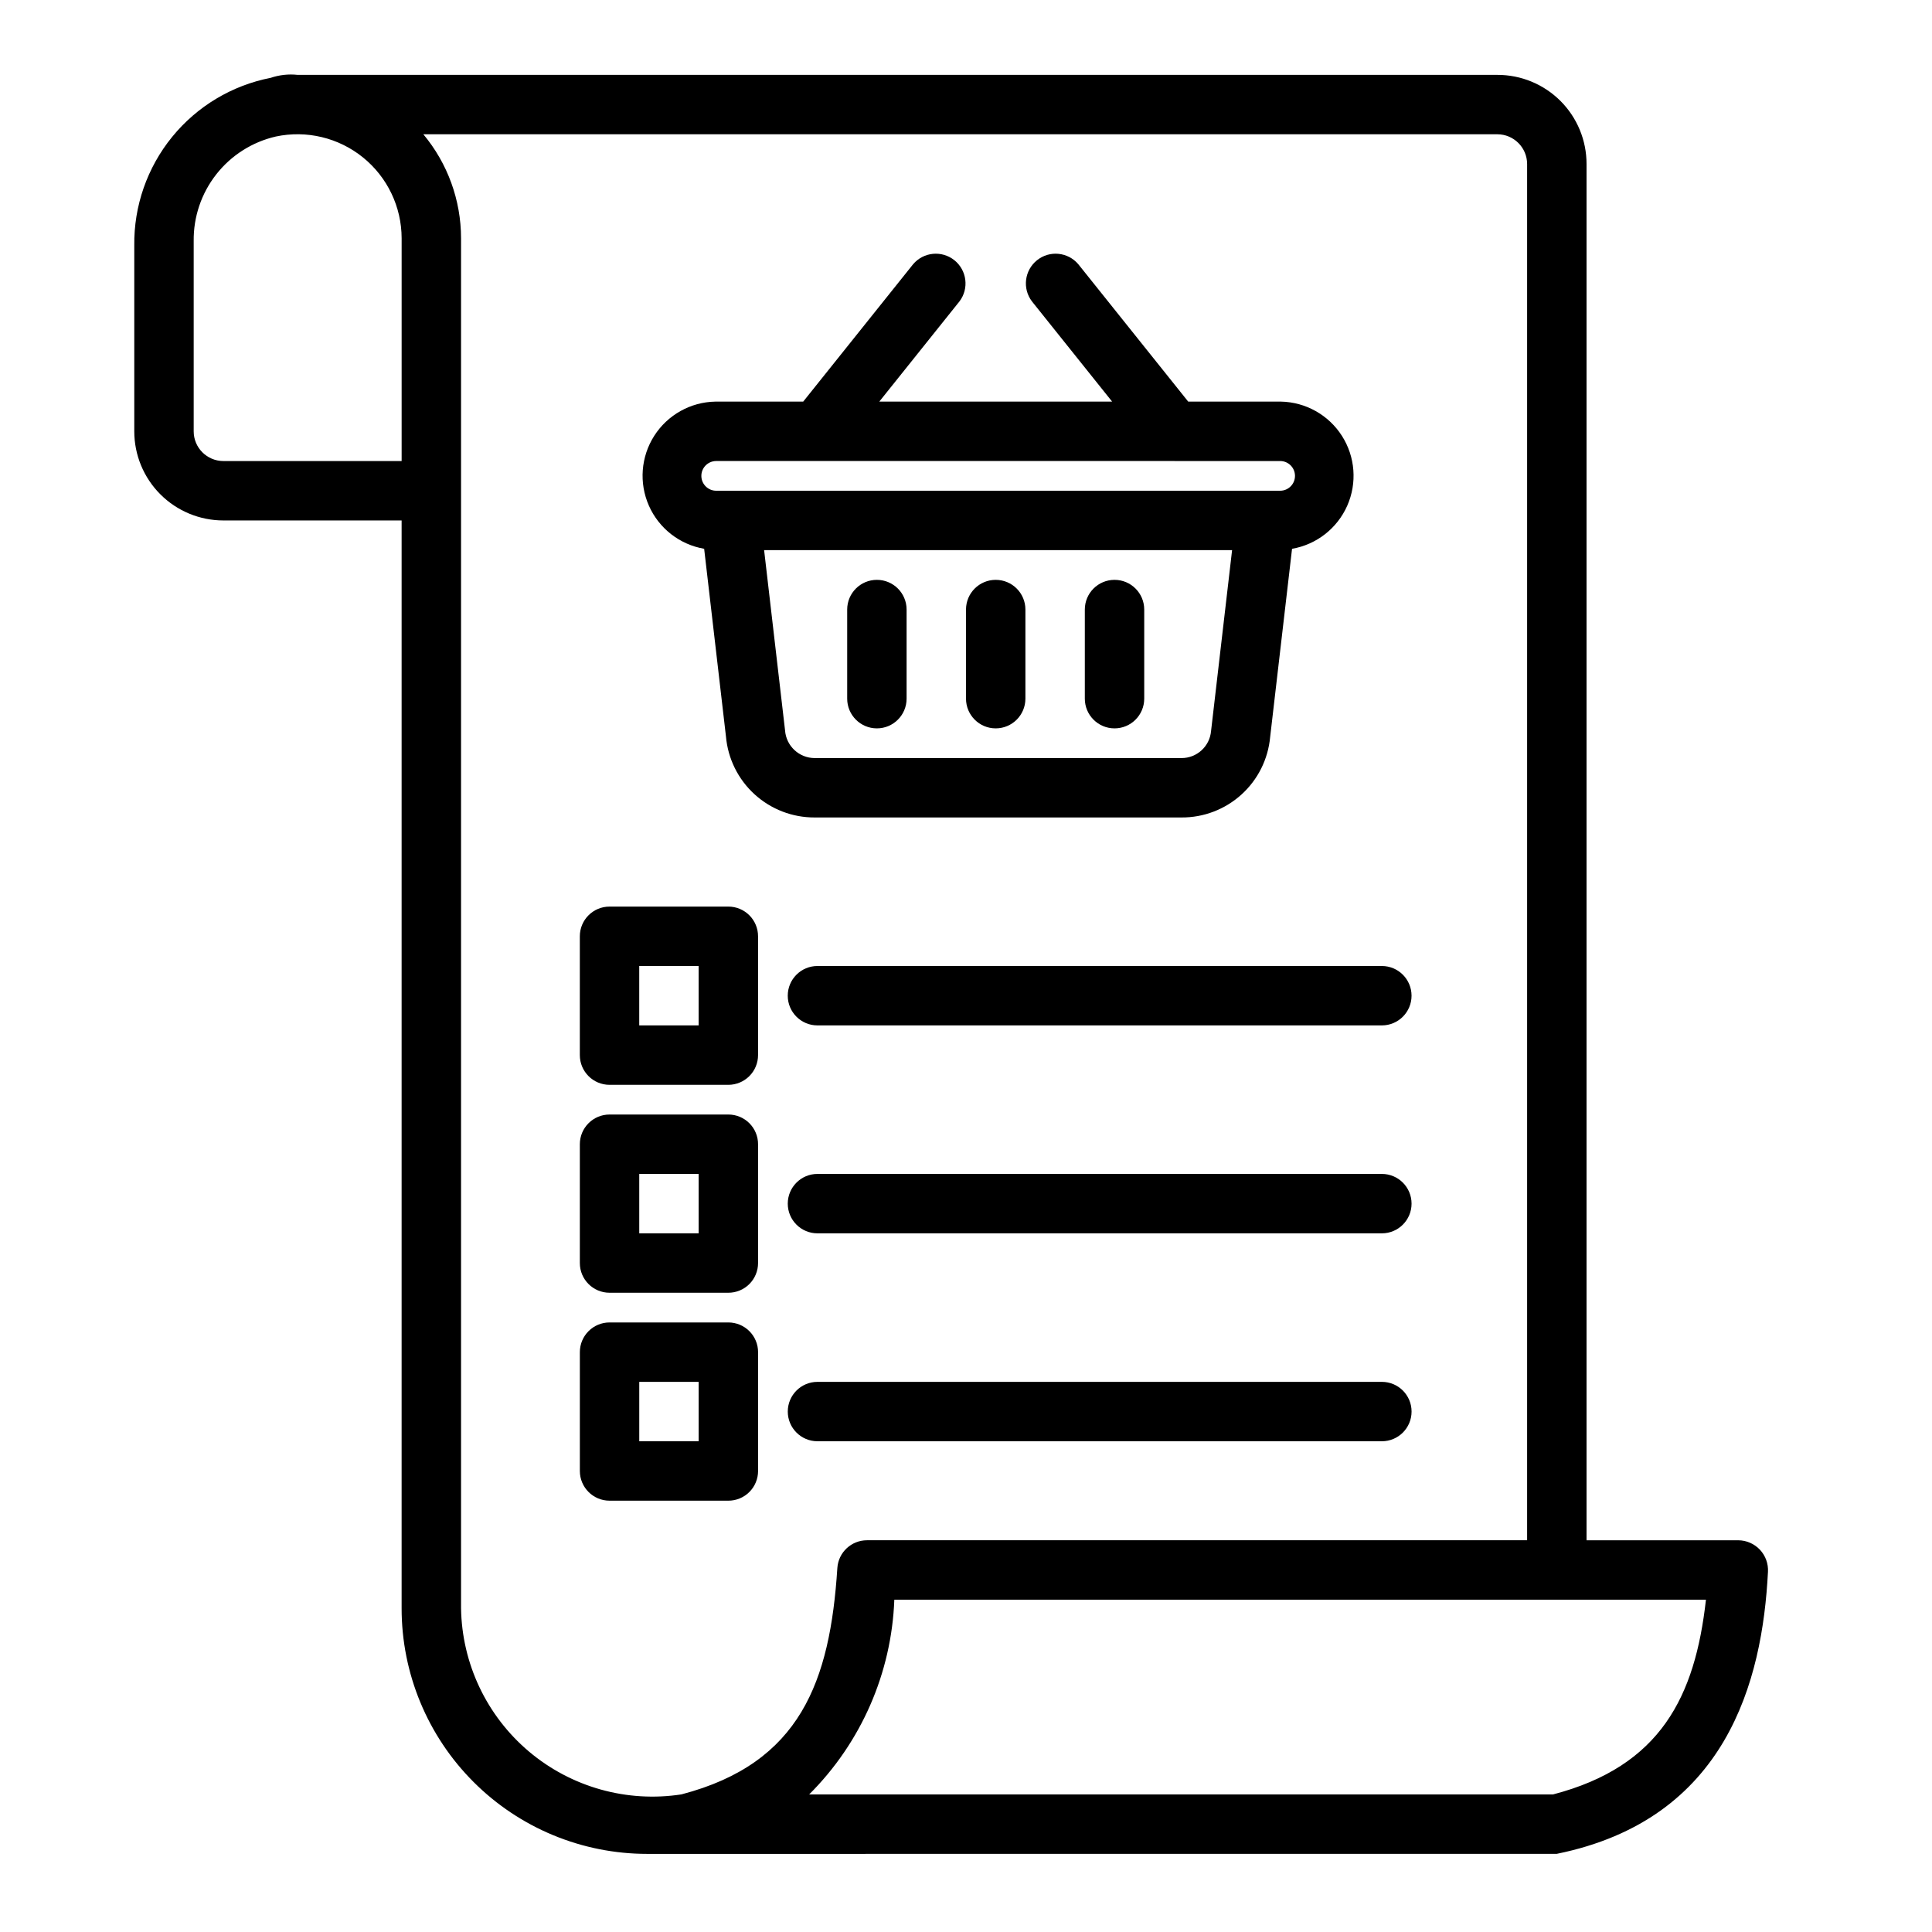 <?xml version="1.0" encoding="UTF-8"?>
<!-- Uploaded to: ICON Repo, www.iconrepo.com, Generator: ICON Repo Mixer Tools -->
<svg fill="#000000" width="800px" height="800px" version="1.1" viewBox="144 144 512 512" xmlns="http://www.w3.org/2000/svg">
 <path d="m337.02 431.49h-31.488c-4.348 0-7.871-3.527-7.871-7.875v-31.488c0-4.348 3.523-7.871 7.871-7.871h31.488c2.086 0 4.09 0.828 5.566 2.305 1.477 1.477 2.305 3.481 2.305 5.566v31.488c0 2.09-0.828 4.09-2.305 5.566-1.477 1.477-3.481 2.309-5.566 2.309zm-23.617-15.742h15.742v-15.746h-15.742zm196.8-15.742-149.57-0.004c-4.348 0-7.871 3.523-7.871 7.871s3.523 7.871 7.871 7.871h149.57c4.348 0 7.871-3.523 7.871-7.871s-3.523-7.871-7.871-7.871zm-173.18 86.586h-31.488c-4.348 0-7.871-3.523-7.871-7.871v-31.488c0-4.348 3.523-7.871 7.871-7.871h31.488c2.086 0 4.09 0.828 5.566 2.305 1.477 1.477 2.305 3.481 2.305 5.566v31.488c0 2.086-0.828 4.09-2.305 5.566-1.477 1.477-3.481 2.305-5.566 2.305zm-23.617-15.742h15.742v-15.746h-15.742zm196.8-15.742-149.57-0.004c-4.348 0-7.871 3.527-7.871 7.875 0 4.348 3.523 7.871 7.871 7.871h149.57c4.348 0 7.871-3.523 7.871-7.871 0-4.348-3.523-7.875-7.871-7.875zm-173.18 86.59h-31.488c-4.348 0-7.871-3.523-7.871-7.871v-31.488c0-4.348 3.523-7.875 7.871-7.875h31.488c2.086 0 4.09 0.832 5.566 2.309 1.477 1.477 2.305 3.477 2.305 5.566v31.488c0 2.086-0.828 4.09-2.305 5.566-1.477 1.477-3.481 2.305-5.566 2.305zm-23.617-15.742h15.742v-15.746h-15.742zm196.8-15.742-149.57-0.004c-4.348 0-7.871 3.523-7.871 7.871s3.523 7.871 7.871 7.871h149.57c4.348 0 7.871-3.523 7.871-7.871s-3.523-7.871-7.871-7.871zm-26.766-259.78h-24.555l-29.125-36.406c-2.758-3.258-7.606-3.731-10.938-1.066-3.332 2.668-3.934 7.504-1.355 10.906l21.254 26.566h-61.703l21.254-26.566c2.574-3.402 1.973-8.238-1.359-10.906-3.332-2.664-8.18-2.191-10.934 1.066l-29.125 36.406h-23.289c-6.578 0.121-12.656 3.527-16.195 9.074-3.539 5.543-4.066 12.492-1.406 18.512 2.66 6.016 8.156 10.301 14.641 11.414l5.777 49.73c0.512 5.879 3.211 11.352 7.57 15.328 4.356 3.981 10.051 6.176 15.949 6.148h97.199c5.871 0.039 11.539-2.129 15.891-6.07 4.352-3.941 7.066-9.371 7.606-15.215l5.805-49.914c6.481-1.121 11.969-5.406 14.629-11.422 2.656-6.016 2.129-12.961-1.406-18.504s-9.609-8.953-16.184-9.082zm-149.72 15.742 149.48 0.004c2.176-0.027 3.957 1.715 3.981 3.891 0.027 2.172-1.715 3.957-3.891 3.981h-149.41c-2.176 0.043-3.973-1.688-4.016-3.859-0.039-2.176 1.688-3.973 3.863-4.012zm131.22 71.559c-0.348 4.062-3.758 7.18-7.836 7.164h-97.203c-4.144-0.008-7.578-3.223-7.859-7.356l-5.547-47.75h124.02zm-17.711-8.582v-23.613c0-4.348-3.523-7.871-7.871-7.871s-7.871 3.523-7.871 7.871v23.617-0.004c0 4.348 3.523 7.875 7.871 7.875s7.871-3.527 7.871-7.875zm-31.488 0v-23.613c0-4.348-3.523-7.871-7.871-7.871s-7.871 3.523-7.871 7.871v23.617-0.004c0 4.348 3.523 7.875 7.871 7.875s7.871-3.527 7.871-7.875zm-31.488 0v-23.613c0-4.348-3.523-7.871-7.871-7.871-4.348 0-7.871 3.523-7.871 7.871v23.617-0.004c0 4.348 3.523 7.875 7.871 7.875 4.348 0 7.871-3.527 7.871-7.875zm220.42 223.04h-40.227v-364.73c0.008-6.266-2.477-12.277-6.906-16.707-4.434-4.43-10.445-6.918-16.711-6.91h-317.95c-2.406-0.262-4.844 0.004-7.137 0.781-10.277 2-19.527 7.547-26.137 15.668-6.606 8.125-10.156 18.309-10.023 28.777v49.238c0 6.266 2.488 12.273 6.918 16.699 4.426 4.43 10.434 6.918 16.699 6.918h47.23v288.27c-0.008 17.27 6.852 33.832 19.062 46.043 12.207 12.211 28.77 19.066 46.039 19.059l241.03-0.012c44.988-9.137 54.496-45.773 55.965-74.723 0.125-2.164-0.648-4.289-2.133-5.871s-3.555-2.484-5.723-2.5zm-401.47-286.01c-4.348 0-7.875-3.527-7.875-7.875v-50.375c-0.09-6.418 2.019-12.672 5.981-17.723 3.961-5.047 9.531-8.59 15.785-10.027 8.141-1.73 16.625 0.305 23.094 5.535 6.469 5.231 10.234 13.102 10.246 21.422v59.043zm121.45 353.34c-14.496 2.25-29.258-1.887-40.473-11.344-11.211-9.461-17.777-23.312-18-37.98v-363.06c-0.008-10.07-3.543-19.82-9.992-27.551h284.64c4.344 0.012 7.859 3.531 7.871 7.871v364.73h-174.94c-4.152 0-7.59 3.223-7.856 7.367-1.941 30.012-9.762 51.699-41.254 59.961zm230.92 0.023h-197.14c13.777-13.73 21.84-32.168 22.57-51.605h215.09c-2.883 25.66-11.973 44.137-40.52 51.605z"/>
</svg>